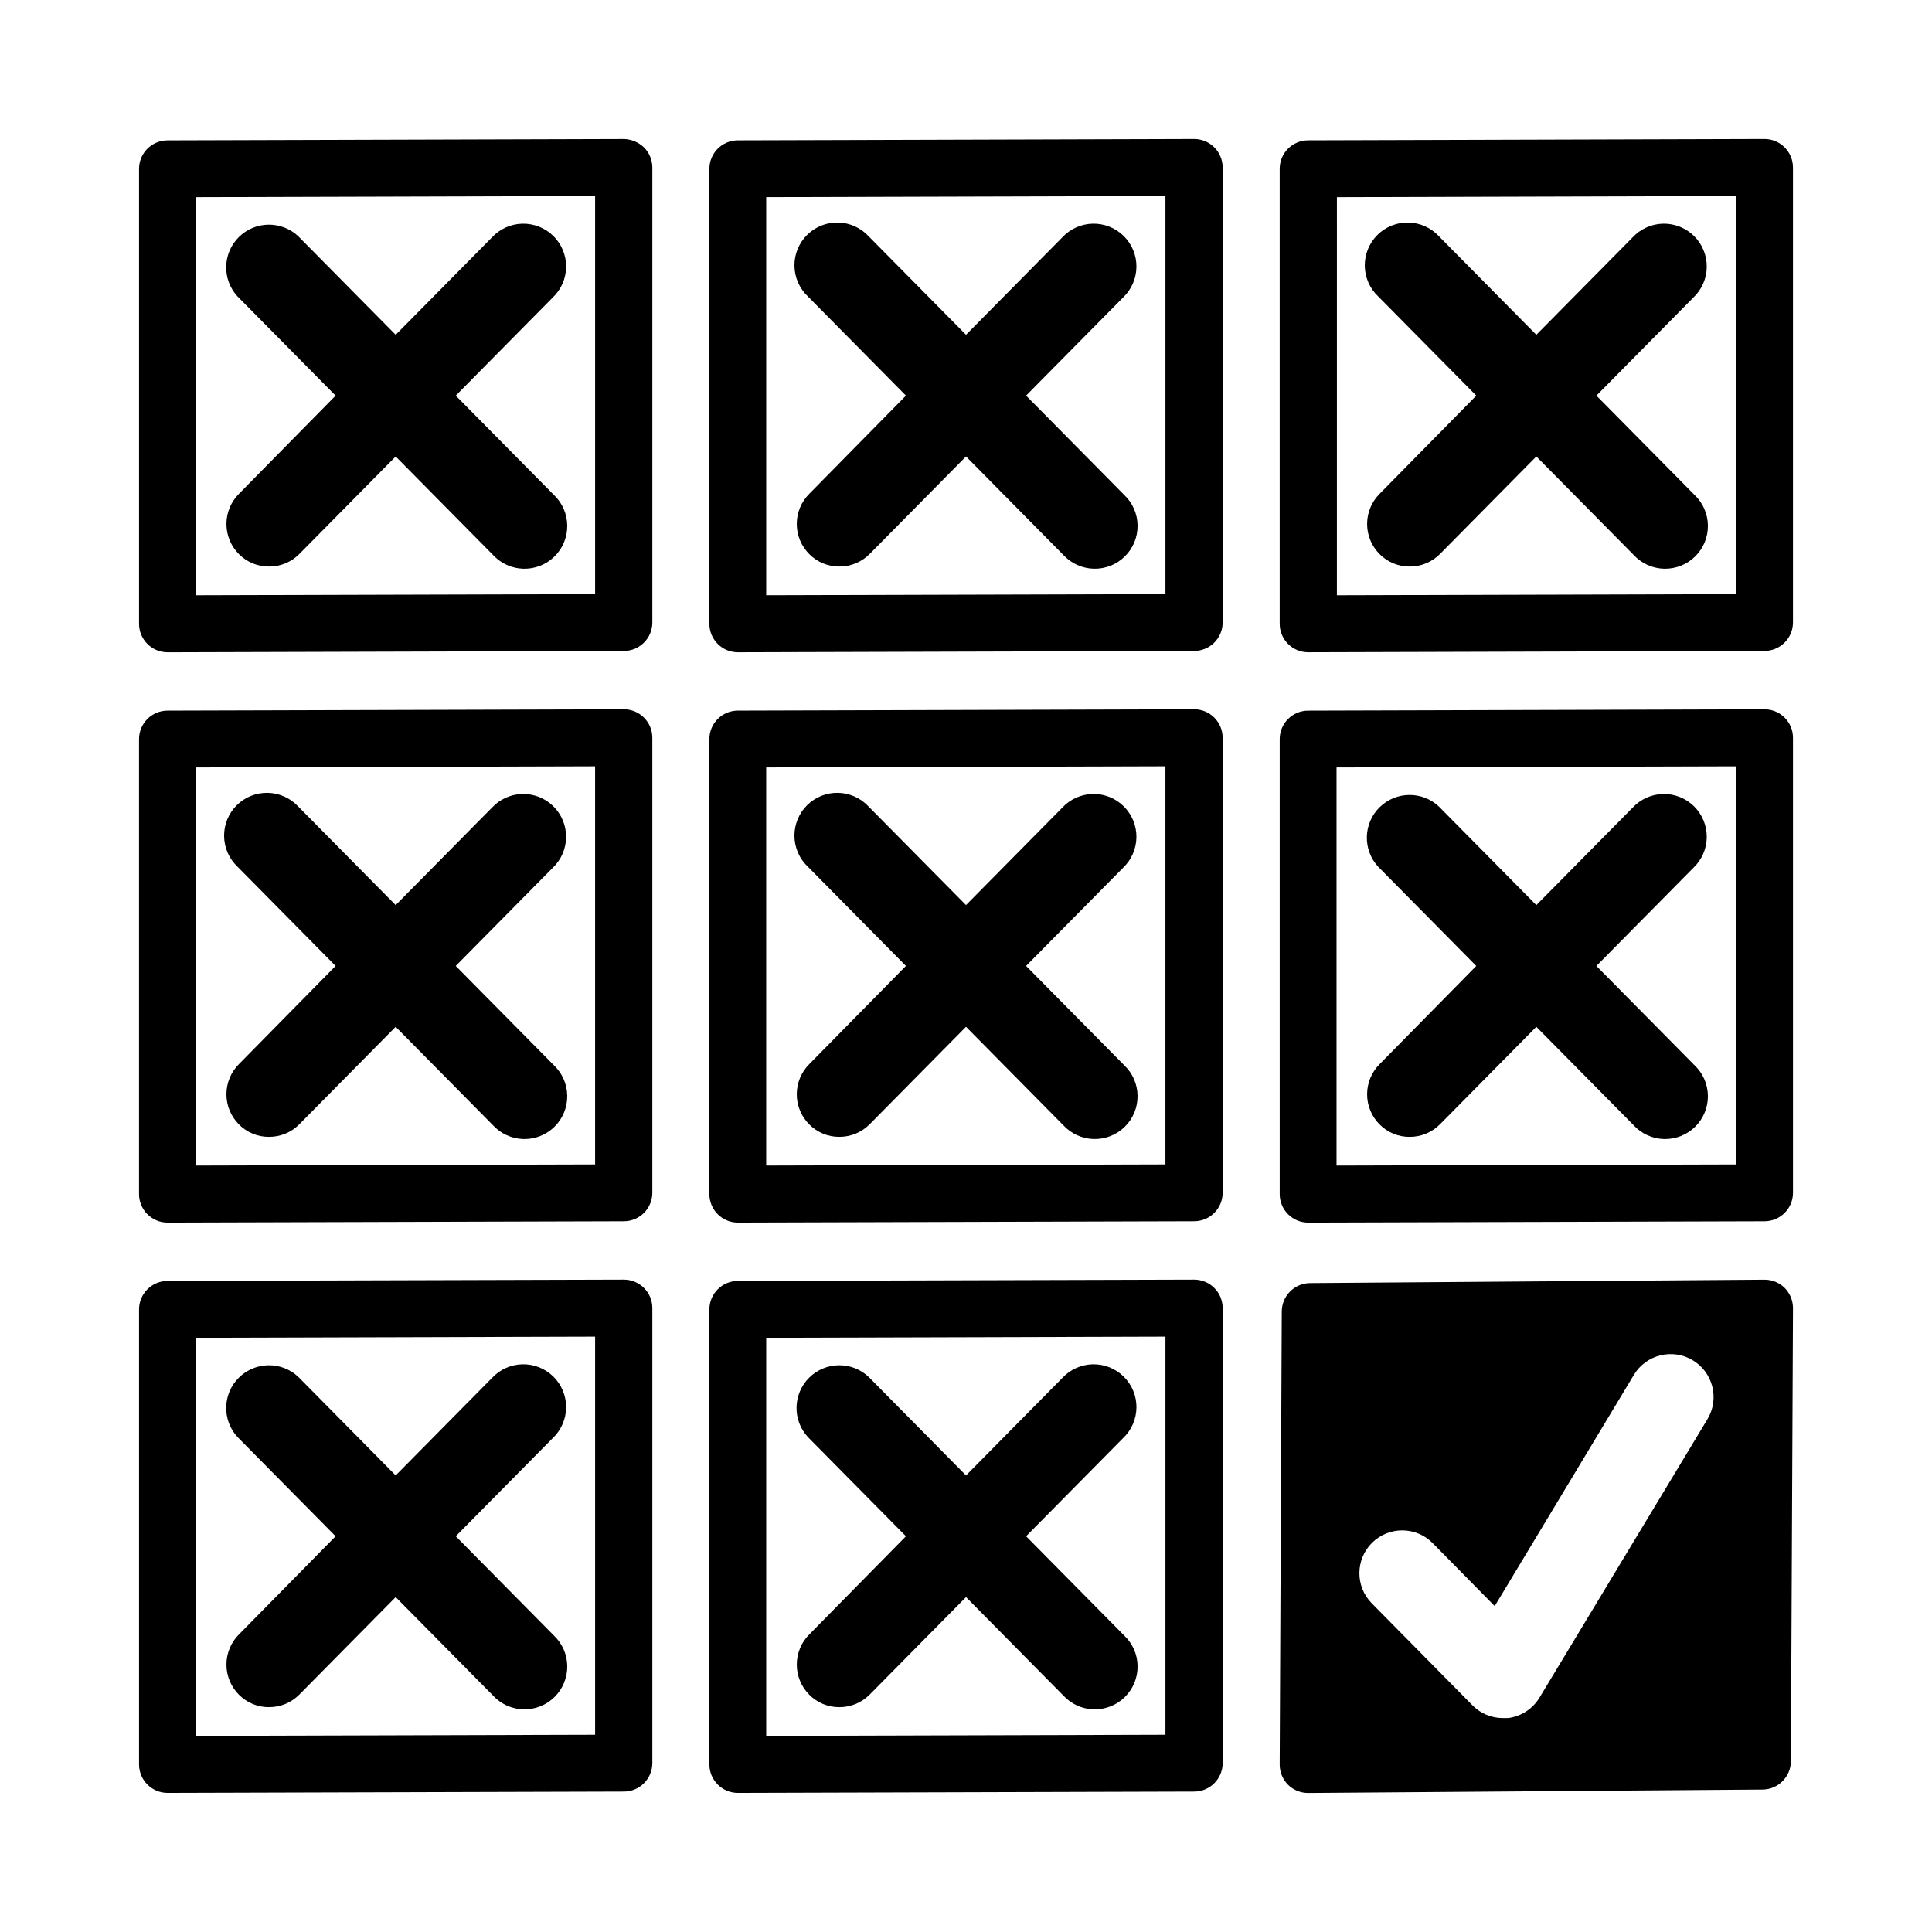 <?xml version="1.0" encoding="UTF-8"?>
<!-- Uploaded to: ICON Repo, www.iconrepo.com, Generator: ICON Repo Mixer Tools -->
<svg fill="#000000" width="800px" height="800px" version="1.1" viewBox="144 144 512 512" xmlns="http://www.w3.org/2000/svg">
 <path d="m611.6 483.13-120.41 0.906c-4.152 0.027-7.508 3.402-7.508 7.555l-0.551 120.01c-0.004 2.019 0.793 3.957 2.215 5.391 1.426 1.398 3.344 2.18 5.34 2.168l120.41-0.906c4.156-0.027 7.508-3.402 7.508-7.559l0.555-120.01c0-2.019-0.797-3.957-2.219-5.391-1.422-1.398-3.344-2.176-5.34-2.164zm-15.113 36.98-44.488 73.754c-1.801 3.004-4.887 5.012-8.363 5.441h-1.359c-3.031 0.004-5.934-1.211-8.059-3.375l-26.703-27.055c-4.398-4.465-4.34-11.648 0.125-16.047 4.465-4.394 11.652-4.34 16.047 0.129l16.426 16.676 36.879-61.262v-0.004c3.238-5.383 10.234-7.121 15.617-3.879 5.383 3.242 7.121 10.234 3.879 15.617zm-287.17-339.27-120.91 0.355c-4.172 0-7.559 3.383-7.559 7.555v120.56c0 4.176 3.387 7.559 7.559 7.559l120.91-0.352v-0.004c4.176 0 7.559-3.383 7.559-7.555v-120.56c-0.004-2.004-0.801-3.926-2.219-5.34-1.441-1.379-3.344-2.168-5.34-2.219zm-7.606 120.61-105.8 0.301v-105.5l105.8-0.301zm-94.77-78.895c-4.137-4.492-3.973-11.457 0.375-15.746 4.344-4.293 11.309-4.371 15.75-0.176l25.793 26.098 25.492-25.797c2.082-2.262 4.996-3.578 8.07-3.652 3.074-0.07 6.047 1.109 8.234 3.269 2.188 2.16 3.402 5.113 3.367 8.191-0.031 3.074-1.312 6-3.551 8.113l-25.691 25.996 25.996 26.301c2.234 2.109 3.516 5.039 3.551 8.113 0.031 3.074-1.184 6.031-3.371 8.191-2.188 2.16-5.16 3.34-8.234 3.266-3.074-0.07-5.984-1.391-8.066-3.652l-25.797-26.098-25.492 25.797c-2.121 2.168-5.027 3.383-8.062 3.375-2.984 0.023-5.856-1.156-7.961-3.273-2.133-2.121-3.336-5.004-3.336-8.012 0-3.008 1.203-5.891 3.336-8.012l25.594-25.996zm253.52-41.719-120.91 0.355c-4.176 0-7.559 3.383-7.559 7.555v120.56c0 4.176 3.383 7.559 7.559 7.559l120.91-0.352v-0.004c4.172 0 7.555-3.383 7.555-7.555v-120.56c0-4.172-3.383-7.559-7.555-7.559zm-7.609 120.61-105.8 0.301v-105.5l105.8-0.301zm-94.766-78.895c-2.234-2.113-3.516-5.043-3.551-8.117-0.035-3.074 1.184-6.031 3.371-8.191s5.156-3.34 8.23-3.266c3.074 0.074 5.988 1.391 8.07 3.652l25.797 26.098 25.492-25.797c2.082-2.262 4.996-3.578 8.07-3.652 3.07-0.07 6.043 1.109 8.23 3.269 2.188 2.16 3.406 5.113 3.371 8.191-0.035 3.074-1.316 6-3.551 8.113l-25.695 25.996 25.996 26.301c2.238 2.109 3.519 5.039 3.551 8.113 0.035 3.074-1.18 6.031-3.367 8.191-2.188 2.16-5.16 3.34-8.234 3.266-3.074-0.07-5.988-1.391-8.07-3.652l-25.793-26.098-25.492 25.797h-0.004c-2.121 2.168-5.027 3.383-8.059 3.375-2.988 0.023-5.856-1.156-7.961-3.273-2.137-2.121-3.336-5.004-3.336-8.012 0-3.008 1.199-5.891 3.336-8.012l25.594-25.996zm132.6 94.312 120.91-0.352v-0.004c4.176 0 7.559-3.383 7.559-7.555v-120.56c0-4.172-3.383-7.559-7.559-7.559l-120.91 0.355c-4.172 0-7.555 3.383-7.555 7.555v120.56c0 4.176 3.383 7.559 7.555 7.559zm7.609-120.61 105.8-0.301-0.004 105.5-105.8 0.301zm94.766 78.898c2.234 2.109 3.516 5.039 3.551 8.113s-1.184 6.031-3.371 8.191c-2.188 2.16-5.16 3.34-8.234 3.266-3.07-0.07-5.984-1.391-8.066-3.652l-25.797-26.098-25.492 25.797c-2.121 2.168-5.027 3.383-8.062 3.375-2.984 0.023-5.856-1.156-7.957-3.273-2.137-2.121-3.336-5.004-3.336-8.012 0-3.008 1.199-5.891 3.336-8.012l25.594-25.996-25.996-26.301-0.004 0.004c-2.234-2.113-3.516-5.043-3.547-8.117-0.035-3.074 1.18-6.031 3.367-8.191s5.16-3.34 8.234-3.266c3.074 0.074 5.984 1.391 8.07 3.652l25.793 26.098 25.492-25.797c2.086-2.262 4.996-3.578 8.07-3.652 3.074-0.07 6.047 1.109 8.234 3.269 2.188 2.16 3.402 5.113 3.367 8.191-0.031 3.074-1.312 6-3.547 8.113l-25.695 25.996zm18.539 56.828-120.91 0.352c-4.172 0-7.555 3.383-7.555 7.559v120.56c0 4.172 3.383 7.555 7.555 7.555l120.91-0.352c4.176 0 7.559-3.383 7.559-7.559v-120.56c0-4.176-3.383-7.559-7.559-7.559zm-7.606 120.61-105.8 0.301v-105.5l105.8-0.301zm-94.77-78.898c-4.137-4.492-3.973-11.453 0.375-15.746 4.344-4.289 11.309-4.367 15.75-0.176l25.793 26.098 25.492-25.797v0.004c2.086-2.262 4.996-3.582 8.07-3.652 3.074-0.074 6.047 1.105 8.234 3.266 2.188 2.16 3.402 5.117 3.367 8.191-0.031 3.074-1.312 6.004-3.547 8.113l-25.695 26 25.996 26.301v-0.004c2.234 2.113 3.516 5.039 3.551 8.113 0.035 3.078-1.184 6.031-3.371 8.191-2.188 2.164-5.16 3.34-8.234 3.269-3.07-0.074-5.984-1.391-8.066-3.652l-25.797-26.098-25.492 25.797v-0.004c-2.121 2.168-5.027 3.387-8.062 3.375-2.984 0.027-5.856-1.152-7.957-3.273-2.137-2.117-3.336-5-3.336-8.012 0-3.008 1.199-5.891 3.336-8.008l25.594-25.996zm-199.91-41.715-120.91 0.352c-4.172 0-7.559 3.383-7.559 7.559v120.56c0 4.172 3.387 7.555 7.559 7.555l120.91-0.352c4.176 0 7.559-3.383 7.559-7.559v-120.56c0-4.176-3.383-7.559-7.559-7.559zm-7.606 120.61-105.8 0.301v-105.5l105.8-0.301zm-94.77-78.898c-2.234-2.109-3.516-5.039-3.551-8.113-0.031-3.074 1.184-6.031 3.371-8.191 2.188-2.16 5.16-3.34 8.234-3.269 3.074 0.074 5.984 1.395 8.07 3.652l25.793 26.098 25.492-25.797v0.004c2.082-2.262 4.996-3.582 8.07-3.652 3.074-0.074 6.047 1.105 8.234 3.266 2.188 2.16 3.402 5.117 3.367 8.191-0.031 3.074-1.312 6.004-3.551 8.113l-25.691 26 25.996 26.301v-0.004c2.234 2.113 3.516 5.039 3.551 8.113 0.031 3.078-1.184 6.031-3.371 8.191-2.188 2.164-5.16 3.34-8.234 3.269-3.074-0.074-5.984-1.391-8.066-3.652l-25.797-26.098-25.492 25.797v-0.004c-2.121 2.168-5.027 3.387-8.062 3.375-2.984 0.027-5.856-1.152-7.961-3.273-2.133-2.117-3.336-5-3.336-8.012 0-3.008 1.203-5.891 3.336-8.008l25.594-25.996zm253.52-41.715-120.91 0.352c-4.176 0-7.559 3.383-7.559 7.559v120.56c0 4.172 3.383 7.555 7.559 7.555l120.91-0.352c4.172 0 7.555-3.383 7.555-7.559v-120.56c0-4.176-3.383-7.559-7.555-7.559zm-7.609 120.61-105.8 0.301v-105.5l105.8-0.301zm-94.766-78.898c-2.234-2.109-3.516-5.039-3.551-8.113-0.035-3.074 1.184-6.031 3.371-8.191 2.188-2.16 5.156-3.34 8.23-3.269 3.074 0.074 5.988 1.395 8.07 3.652l25.797 26.098 25.492-25.797v0.004c2.082-2.262 4.996-3.582 8.07-3.652 3.07-0.074 6.043 1.105 8.23 3.266 2.188 2.16 3.406 5.117 3.371 8.191-0.035 3.074-1.316 6.004-3.551 8.113l-25.695 26 25.996 26.301v-0.004c2.238 2.113 3.519 5.039 3.551 8.113 0.035 3.078-1.18 6.031-3.367 8.191-2.188 2.164-5.16 3.34-8.234 3.269-3.074-0.074-5.988-1.391-8.07-3.652l-25.793-26.098-25.492 25.797-0.004-0.004c-2.121 2.168-5.027 3.387-8.059 3.375-2.988 0.027-5.856-1.152-7.961-3.273-2.137-2.117-3.336-5-3.336-8.012 0-3.008 1.199-5.891 3.336-8.008l25.594-25.996zm102.38 109.43-120.91 0.352c-4.176 0-7.559 3.383-7.559 7.555v120.56c0 4.176 3.383 7.559 7.559 7.559l120.91-0.352c4.172 0 7.555-3.387 7.555-7.559v-120.56c0-4.172-3.383-7.555-7.555-7.555zm-7.609 120.61-105.8 0.301v-105.5l105.8-0.301zm-94.766-78.895c-4.137-4.492-3.973-11.457 0.371-15.746 4.348-4.293 11.312-4.371 15.75-0.176l25.797 26.098 25.492-25.797c2.082-2.258 4.996-3.578 8.07-3.652 3.07-0.07 6.043 1.109 8.23 3.269s3.406 5.117 3.371 8.191c-0.035 3.074-1.316 6.004-3.551 8.113l-25.695 25.996 25.996 26.301c2.238 2.109 3.519 5.039 3.551 8.113 0.035 3.074-1.18 6.031-3.367 8.191s-5.16 3.34-8.234 3.266c-3.074-0.07-5.988-1.391-8.07-3.652l-25.793-26.098-25.492 25.797h-0.004c-2.121 2.168-5.027 3.383-8.059 3.375-2.988 0.027-5.856-1.156-7.961-3.273-2.137-2.121-3.336-5.004-3.336-8.012 0-3.008 1.199-5.891 3.336-8.012l25.594-25.996zm-48.77-41.715-120.91 0.352c-4.172 0-7.559 3.383-7.559 7.555v120.56c0 4.176 3.387 7.559 7.559 7.559l120.91-0.352c4.176 0 7.559-3.387 7.559-7.559v-120.56c0-4.172-3.383-7.555-7.559-7.555zm-7.606 120.61-105.8 0.301v-105.5l105.8-0.301zm-94.77-78.895c-4.137-4.492-3.973-11.457 0.375-15.746 4.344-4.293 11.309-4.371 15.75-0.176l25.793 26.098 25.492-25.797c2.082-2.258 4.996-3.578 8.07-3.652 3.074-0.07 6.047 1.109 8.234 3.269s3.402 5.117 3.367 8.191c-0.031 3.074-1.312 6.004-3.551 8.113l-25.691 25.996 25.996 26.301c2.234 2.109 3.516 5.039 3.551 8.113 0.031 3.074-1.184 6.031-3.371 8.191s-5.16 3.34-8.234 3.266c-3.074-0.07-5.984-1.391-8.066-3.652l-25.797-26.098-25.492 25.797c-2.121 2.168-5.027 3.383-8.062 3.375-2.984 0.027-5.856-1.156-7.961-3.273-2.133-2.121-3.336-5.004-3.336-8.012 0-3.008 1.203-5.891 3.336-8.012l25.594-25.996z"/>
</svg>